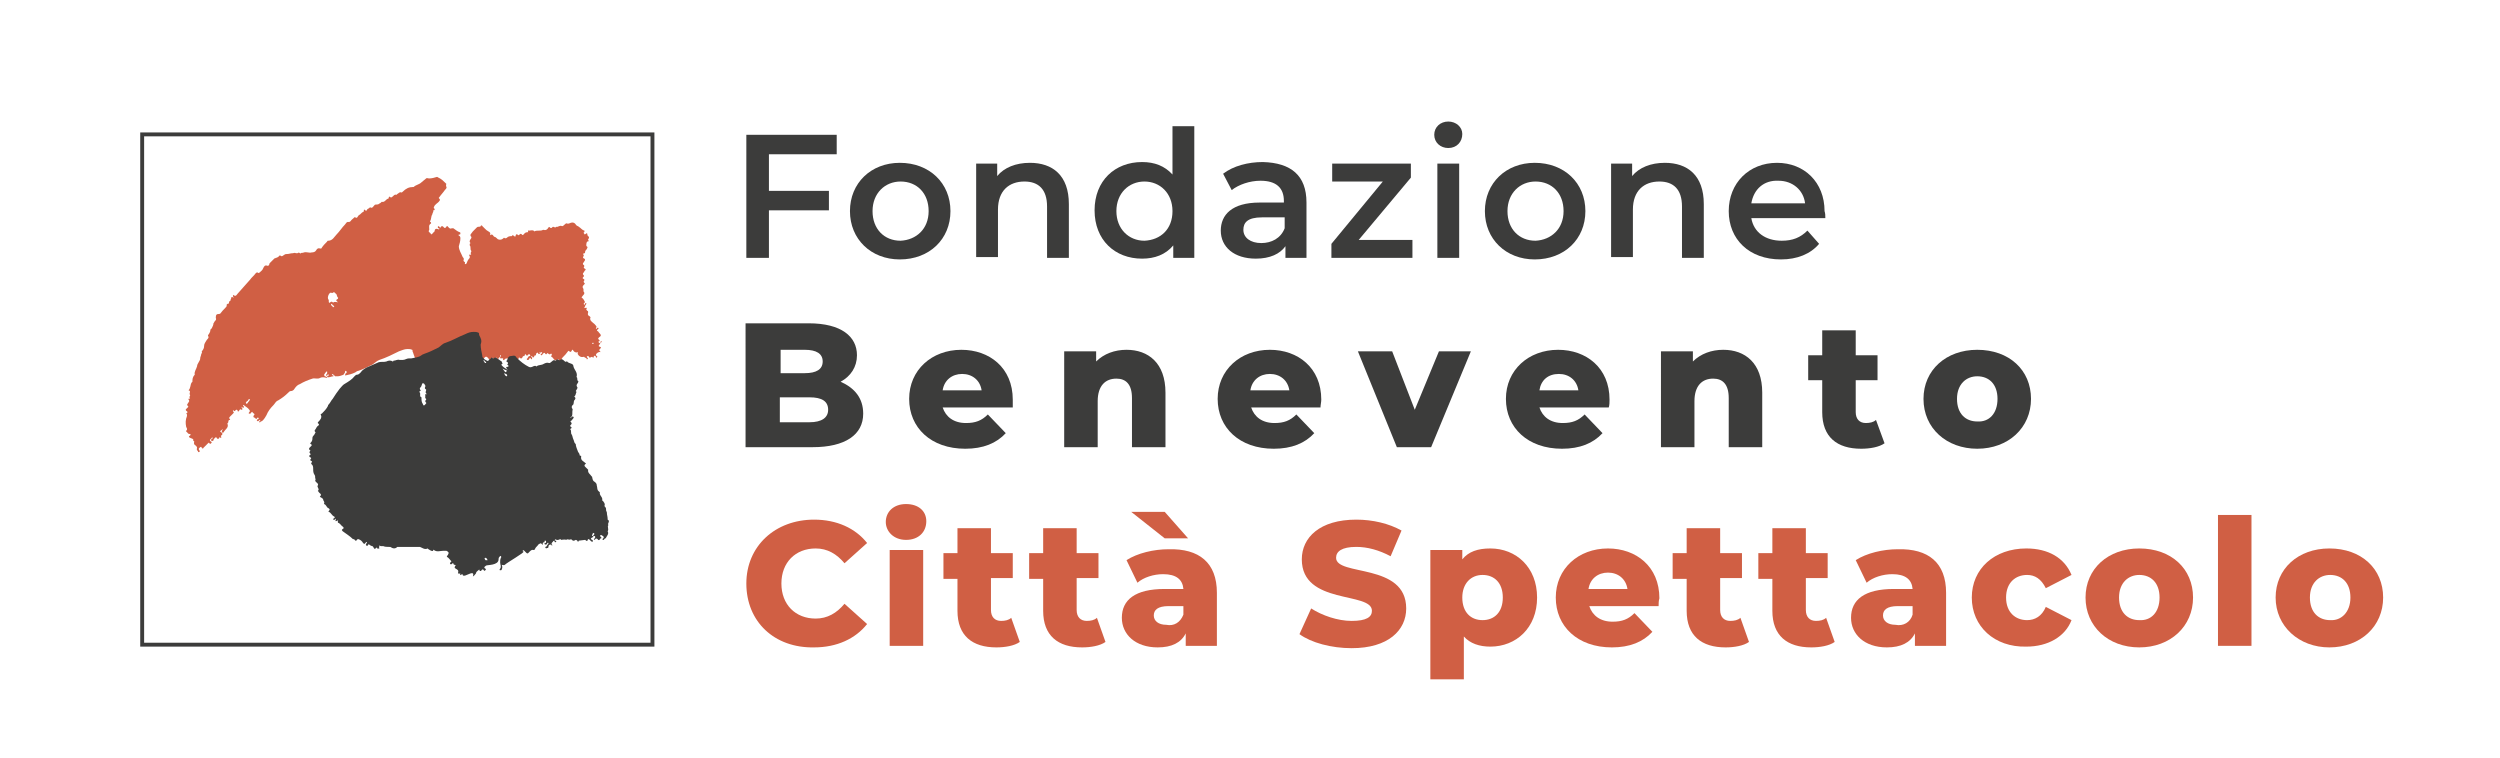 <?xml version="1.0" encoding="UTF-8"?> <svg xmlns="http://www.w3.org/2000/svg" xmlns:xlink="http://www.w3.org/1999/xlink" version="1.1" id="Livello_1" x="0px" y="0px" viewBox="0 0 320.9 97.3" style="enable-background:new 0 0 320.9 97.3;" xml:space="preserve"> <style type="text/css"> .st0{fill:#3C3C3B;} .st1{fill:#D05F44;} </style> <path class="st0" d="M84,20.2V17h0v0H73.5v0h-45v0H18v0h0v10.5h0v45h0V83h0v0h3.2v0h59.7v0H84v0h0v-3.2h0L84,20.2L84,20.2z M83.5,82.5h-65v-65h65V82.5z"></path> <g> <g> <path class="st0" d="M98.7,19.7v4.8h7.7V27h-7.7v6.1h-2.9V17.3h11.6v2.5H98.7z"></path> <path class="st0" d="M109.1,27.1c0-3.6,2.7-6.2,6.4-6.2c3.8,0,6.5,2.6,6.5,6.2c0,3.6-2.7,6.2-6.5,6.2 C111.8,33.3,109.1,30.7,109.1,27.1z M119.2,27.1c0-2.3-1.5-3.8-3.6-3.8c-2,0-3.6,1.5-3.6,3.8s1.5,3.8,3.6,3.8 C117.6,30.8,119.2,29.4,119.2,27.1z"></path> <path class="st0" d="M137.2,26.2v6.9h-2.8v-6.6c0-2.2-1.1-3.2-2.9-3.2c-2,0-3.4,1.2-3.4,3.6v6.1h-2.8V21h2.7v1.6 c0.9-1.1,2.4-1.7,4.2-1.7C135.1,20.9,137.2,22.5,137.2,26.2z"></path> <path class="st0" d="M153.3,16.3v16.8h-2.7v-1.6c-1,1.2-2.4,1.7-4,1.7c-3.5,0-6.1-2.4-6.1-6.2s2.6-6.2,6.1-6.2 c1.6,0,2.9,0.5,3.9,1.6v-6.2H153.3z M150.5,27.1c0-2.3-1.6-3.8-3.6-3.8c-2,0-3.6,1.5-3.6,3.8s1.6,3.8,3.6,3.8 C149,30.8,150.5,29.4,150.5,27.1z"></path> <path class="st0" d="M167.7,26v7.1H165v-1.5c-0.7,1-2,1.6-3.8,1.6c-2.8,0-4.5-1.5-4.5-3.6c0-2,1.4-3.6,5-3.6h3.1v-0.2 c0-1.7-1-2.6-3-2.6c-1.4,0-2.8,0.5-3.7,1.2l-1.1-2.1c1.3-1,3.2-1.5,5.1-1.5C165.7,20.9,167.7,22.5,167.7,26z M164.9,29.3v-1.4H162 c-1.9,0-2.4,0.7-2.4,1.6c0,1,0.9,1.7,2.3,1.7C163.2,31.2,164.4,30.6,164.9,29.3z"></path> <path class="st0" d="M181.3,30.8v2.3h-10.4v-1.8l6.6-8H171V21h10.1v1.8l-6.7,8H181.3z"></path> <path class="st0" d="M184.1,17.3c0-1,0.8-1.7,1.8-1.7c1,0,1.8,0.7,1.8,1.6c0,1-0.7,1.8-1.8,1.8C184.9,19,184.1,18.3,184.1,17.3z M184.5,21h2.8v12.1h-2.8V21z"></path> <path class="st0" d="M190.6,27.1c0-3.6,2.7-6.2,6.4-6.2c3.8,0,6.5,2.6,6.5,6.2c0,3.6-2.7,6.2-6.5,6.2 C193.3,33.3,190.6,30.7,190.6,27.1z M200.7,27.1c0-2.3-1.5-3.8-3.6-3.8c-2,0-3.6,1.5-3.6,3.8s1.5,3.8,3.6,3.8 C199.1,30.8,200.7,29.4,200.7,27.1z"></path> <path class="st0" d="M218.7,26.2v6.9h-2.8v-6.6c0-2.2-1.1-3.2-2.9-3.2c-2,0-3.4,1.2-3.4,3.6v6.1h-2.8V21h2.7v1.6 c0.9-1.1,2.4-1.7,4.2-1.7C216.6,20.9,218.7,22.5,218.7,26.2z"></path> <path class="st0" d="M234.3,28h-9.5c0.3,1.8,1.8,2.9,3.9,2.9c1.4,0,2.4-0.4,3.3-1.3l1.5,1.7c-1.1,1.3-2.8,2-4.9,2 c-4.1,0-6.7-2.6-6.7-6.2s2.6-6.2,6.2-6.2c3.5,0,6.1,2.5,6.1,6.2C234.3,27.4,234.3,27.7,234.3,28z M224.8,26.1h6.9 c-0.2-1.7-1.6-2.9-3.4-2.9C226.4,23.1,225.1,24.3,224.8,26.1z"></path> </g> <g> <path class="st0" d="M110.8,53.1c0,2.7-2.3,4.3-6.5,4.3h-8.6V41.5h8.1c4.2,0,6.2,1.7,6.2,4.1c0,1.5-0.8,2.7-2.1,3.4 C109.7,49.8,110.8,51.1,110.8,53.1z M100.2,44.8v3.1h3.1c1.5,0,2.3-0.5,2.3-1.5c0-1-0.8-1.5-2.3-1.5H100.2z M106.3,52.6 c0-1.1-0.8-1.6-2.4-1.6h-3.8v3.2h3.8C105.5,54.2,106.3,53.6,106.3,52.6z"></path> <path class="st0" d="M130,52.3H121c0.4,1.2,1.4,2,3,2c1.2,0,2-0.3,2.8-1.1l2.3,2.4c-1.2,1.3-2.9,2-5.2,2c-4.4,0-7.2-2.7-7.2-6.4 c0-3.7,2.9-6.3,6.7-6.3c3.6,0,6.6,2.3,6.6,6.4C130,51.6,130,52,130,52.3z M121,50.1h5c-0.2-1.3-1.2-2.1-2.5-2.1 S121.2,48.8,121,50.1z"></path> <path class="st0" d="M149.6,50.4v7h-4.3v-6.3c0-1.8-0.8-2.5-2-2.5c-1.4,0-2.4,0.9-2.4,2.9v5.9h-4.3V45.1h4.1v1.3 c1-1,2.4-1.5,3.9-1.5C147.4,44.9,149.6,46.6,149.6,50.4z"></path> <path class="st0" d="M169.5,52.3h-8.9c0.4,1.2,1.4,2,3,2c1.2,0,2-0.3,2.8-1.1l2.3,2.4c-1.2,1.3-2.9,2-5.2,2 c-4.4,0-7.2-2.7-7.2-6.4c0-3.7,2.9-6.3,6.7-6.3c3.6,0,6.6,2.3,6.6,6.4C169.6,51.6,169.5,52,169.5,52.3z M160.5,50.1h5 c-0.2-1.3-1.2-2.1-2.5-2.1S160.7,48.8,160.5,50.1z"></path> <path class="st0" d="M188.8,45.1l-5.1,12.3h-4.4l-5-12.3h4.4l2.9,7.5l3.1-7.5H188.8z"></path> <path class="st0" d="M206.5,52.3h-8.9c0.4,1.2,1.4,2,3,2c1.2,0,2-0.3,2.8-1.1l2.3,2.4c-1.2,1.3-2.9,2-5.2,2 c-4.4,0-7.2-2.7-7.2-6.4c0-3.7,2.9-6.3,6.7-6.3c3.6,0,6.6,2.3,6.6,6.4C206.6,51.6,206.6,52,206.5,52.3z M197.6,50.1h5 c-0.2-1.3-1.2-2.1-2.5-2.1C198.7,48,197.8,48.8,197.6,50.1z"></path> <path class="st0" d="M226.2,50.4v7h-4.3v-6.3c0-1.8-0.8-2.5-2-2.5c-1.4,0-2.4,0.9-2.4,2.9v5.9h-4.3V45.1h4.1v1.3 c1-1,2.4-1.5,3.9-1.5C224,44.9,226.2,46.6,226.2,50.4z"></path> <path class="st0" d="M241.9,56.9c-0.7,0.5-1.9,0.7-3,0.7c-3.1,0-5-1.5-5-4.7v-4.1h-1.8v-3.2h1.8v-3.2h4.3v3.2h2.8v3.2h-2.8v4.1 c0,0.9,0.5,1.4,1.3,1.4c0.5,0,1-0.1,1.3-0.4L241.9,56.9z"></path> <path class="st0" d="M246.9,51.2c0-3.7,2.9-6.3,6.9-6.3c4.1,0,6.9,2.6,6.9,6.3c0,3.7-2.9,6.4-6.9,6.4 C249.9,57.6,246.9,55,246.9,51.2z M256.4,51.2c0-1.9-1.1-2.9-2.6-2.9c-1.4,0-2.6,1-2.6,2.9c0,1.9,1.1,2.9,2.6,2.9 C255.3,54.2,256.4,53.1,256.4,51.2z"></path> </g> <g> <path class="st1" d="M95.8,74.9c0-4.8,3.7-8.2,8.7-8.2c2.9,0,5.3,1.1,6.8,3l-2.9,2.6c-1-1.2-2.2-1.9-3.7-1.9 c-2.6,0-4.4,1.8-4.4,4.5c0,2.7,1.8,4.5,4.4,4.5c1.5,0,2.7-0.7,3.7-1.9l2.9,2.6c-1.5,1.9-3.9,3-6.8,3 C99.4,83.2,95.8,79.8,95.8,74.9z"></path> <path class="st1" d="M113.7,67c0-1.3,1-2.3,2.6-2.3s2.6,0.9,2.6,2.2c0,1.4-1,2.4-2.6,2.4S113.7,68.2,113.7,67z M114.2,70.6h4.3 v12.3h-4.3V70.6z"></path> <path class="st1" d="M130.9,82.4c-0.7,0.5-1.9,0.7-3,0.7c-3.1,0-5-1.5-5-4.7v-4.1h-1.8V71h1.8v-3.2h4.3V71h2.8v3.2h-2.8v4.1 c0,0.9,0.5,1.4,1.3,1.4c0.5,0,1-0.1,1.3-0.4L130.9,82.4z"></path> <path class="st1" d="M141.9,82.4c-0.7,0.5-1.9,0.7-3,0.7c-3.1,0-5-1.5-5-4.7v-4.1h-1.8V71h1.8v-3.2h4.3V71h2.8v3.2h-2.8v4.1 c0,0.9,0.5,1.4,1.3,1.4c0.5,0,1-0.1,1.3-0.4L141.9,82.4z"></path> <path class="st1" d="M156.2,76.1v6.8h-4v-1.6c-0.6,1.2-1.8,1.8-3.6,1.8c-2.9,0-4.6-1.7-4.6-3.8c0-2.3,1.7-3.7,5.5-3.7h2.4 c-0.1-1.2-0.9-1.9-2.6-1.9c-1.2,0-2.5,0.4-3.3,1.1l-1.4-2.9c1.4-0.9,3.5-1.4,5.4-1.4C153.9,70.4,156.2,72.2,156.2,76.1z M149.5,69.1l-4.3-3.4h4.3l3,3.4H149.5z M151.9,78.9v-1.1H150c-1.4,0-1.9,0.5-1.9,1.2c0,0.7,0.6,1.2,1.6,1.2 C150.7,80.4,151.5,79.9,151.9,78.9z"></path> <path class="st1" d="M166.8,81.4l1.5-3.3c1.4,0.9,3.4,1.6,5.2,1.6c1.9,0,2.6-0.5,2.6-1.3c0-2.5-9-0.7-9-6.6c0-2.8,2.3-5.1,7-5.1 c2.1,0,4.2,0.5,5.8,1.4l-1.4,3.3c-1.5-0.8-3-1.2-4.4-1.2c-1.9,0-2.6,0.6-2.6,1.4c0,2.4,9,0.6,9,6.5c0,2.8-2.3,5.1-7,5.1 C170.9,83.2,168.3,82.5,166.8,81.4z"></path> <path class="st1" d="M197.3,76.7c0,3.9-2.7,6.3-6,6.3c-1.4,0-2.6-0.4-3.4-1.3v5.5h-4.3V70.6h4.1v1.2c0.8-1,2-1.4,3.6-1.4 C194.6,70.4,197.3,72.8,197.3,76.7z M192.9,76.7c0-1.9-1.1-2.9-2.6-2.9s-2.6,1.1-2.6,2.9c0,1.9,1.1,2.9,2.6,2.9 S192.9,78.6,192.9,76.7z"></path> <path class="st1" d="M212.9,77.8h-8.9c0.4,1.2,1.4,2,3,2c1.2,0,2-0.3,2.8-1.1l2.3,2.4c-1.2,1.3-2.9,2-5.2,2 c-4.4,0-7.2-2.7-7.2-6.4c0-3.7,2.9-6.3,6.7-6.3c3.6,0,6.6,2.3,6.6,6.4C212.9,77.1,212.9,77.5,212.9,77.8z M203.9,75.6h5 c-0.2-1.3-1.2-2.1-2.5-2.1S204.1,74.3,203.9,75.6z"></path> <path class="st1" d="M224.5,82.4c-0.7,0.5-1.9,0.7-3,0.7c-3.1,0-5-1.5-5-4.7v-4.1h-1.8V71h1.8v-3.2h4.3V71h2.8v3.2h-2.8v4.1 c0,0.9,0.5,1.4,1.3,1.4c0.5,0,1-0.1,1.3-0.4L224.5,82.4z"></path> <path class="st1" d="M235.5,82.4c-0.7,0.5-1.9,0.7-3,0.7c-3.1,0-5-1.5-5-4.7v-4.1h-1.8V71h1.8v-3.2h4.3V71h2.8v3.2h-2.8v4.1 c0,0.9,0.5,1.4,1.3,1.4c0.5,0,1-0.1,1.3-0.4L235.5,82.4z"></path> <path class="st1" d="M249.8,76.1v6.8h-4v-1.6c-0.6,1.2-1.8,1.8-3.6,1.8c-2.9,0-4.6-1.7-4.6-3.8c0-2.3,1.7-3.7,5.5-3.7h2.4 c-0.1-1.2-0.9-1.9-2.6-1.9c-1.2,0-2.5,0.4-3.3,1.1l-1.4-2.9c1.4-0.9,3.5-1.4,5.4-1.4C247.5,70.4,249.8,72.2,249.8,76.1z M245.5,78.9v-1.1h-1.9c-1.4,0-1.9,0.5-1.9,1.2c0,0.7,0.6,1.2,1.6,1.2C244.3,80.4,245.2,79.9,245.5,78.9z"></path> <path class="st1" d="M253.1,76.7c0-3.7,2.9-6.3,7-6.3c2.8,0,4.9,1.2,5.8,3.4l-3.3,1.7c-0.6-1.2-1.4-1.7-2.4-1.7 c-1.5,0-2.7,1-2.7,2.9c0,1.9,1.2,2.9,2.7,2.9c1,0,1.9-0.5,2.4-1.7l3.3,1.7c-0.8,2.1-3,3.4-5.8,3.4C256,83.1,253.1,80.4,253.1,76.7 z"></path> <path class="st1" d="M267.7,76.7c0-3.7,2.9-6.3,6.9-6.3c4.1,0,6.9,2.6,6.9,6.3c0,3.7-2.9,6.4-6.9,6.4 C270.6,83.1,267.7,80.4,267.7,76.7z M277.2,76.7c0-1.9-1.1-2.9-2.6-2.9c-1.4,0-2.6,1-2.6,2.9c0,1.9,1.1,2.9,2.6,2.9 C276.1,79.7,277.2,78.6,277.2,76.7z"></path> <path class="st1" d="M284.7,66.1h4.3v16.8h-4.3V66.1z"></path> <path class="st1" d="M292.1,76.7c0-3.7,2.9-6.3,6.9-6.3c4.1,0,6.9,2.6,6.9,6.3c0,3.7-2.9,6.4-6.9,6.4 C295.1,83.1,292.1,80.4,292.1,76.7z M301.7,76.7c0-1.9-1.1-2.9-2.6-2.9c-1.4,0-2.6,1-2.6,2.9c0,1.9,1.1,2.9,2.6,2.9 C300.5,79.7,301.7,78.6,301.7,76.7z"></path> </g> </g> <g> <path class="st1" d="M53.6,48.2c-0.2-0.1-0.2-0.2-0.2-0.4c0-0.4-0.2-0.8-0.2-1.3c0,0,0-0.1,0-0.1c0.2-0.4-0.1-0.8-0.2-1.2 c0,0,0,0,0,0c-0.1-0.1,0-0.3-0.1-0.3c-0.2-0.1-0.4-0.1-0.6-0.1c-0.4,0-0.8,0.2-1.1,0.3c-0.8,0.4-1.6,0.8-2.5,1.1 c-0.3,0.1-0.6,0.4-0.9,0.6c-0.6,0.3-1.2,0.6-1.8,0.8c-0.1,0-0.3,0.1-0.4,0.2c-0.4,0.2-0.8,0.3-1.3,0.4c0-0.1,0-0.2,0.1-0.3 c0.1,0,0.1-0.1,0.1-0.2c0,0-0.1-0.1-0.1-0.1c-0.1,0-0.1,0-0.1,0.1c0,0.2-0.2,0.3-0.2,0.4c-0.3,0.1-0.5,0.2-0.8,0.2 c-0.1,0-0.2,0-0.3,0c0,0,0-0.1-0.1-0.1c-0.1,0-0.1-0.2-0.2-0.2c0,0-0.1,0.1-0.1,0.1c0,0.1,0.2,0,0.2,0.2c-0.3,0-0.5,0.2-0.8,0.1 c0,0,0-0.1,0-0.1c0.1-0.1,0.3-0.1,0.2-0.2c-0.1-0.1-0.2,0-0.2,0.1c0,0-0.1,0.1-0.1,0c-0.1,0,0-0.1,0-0.2c0.1,0,0.1-0.1,0.1-0.2 c0-0.1,0-0.2-0.1-0.1c-0.1,0.1-0.2,0.2-0.3,0.4c0,0,0,0.1,0.1,0.2c0.1,0,0.2,0.1,0.3,0.1c0,0.1-0.1,0.1-0.1,0.1 c-0.3-0.1-0.6-0.1-0.8,0c-0.3,0.2-0.7,0-1,0.1c-0.6,0.2-1.1,0.4-1.6,0.7c-0.3,0.1-0.5,0.3-0.7,0.6c-0.1,0.2-0.3,0.3-0.5,0.3 c-0.1,0-0.2,0.1-0.3,0.2c-0.4,0.4-0.8,0.7-1.3,1c-0.3,0.1-0.4,0.4-0.6,0.6c-0.4,0.4-0.7,0.8-0.9,1.3c-0.1,0.2-0.3,0.5-0.5,0.7 c-0.1,0-0.1,0.1-0.2,0.1c-0.1,0-0.1,0.2-0.2,0.1c-0.1-0.1,0-0.1,0.1-0.2c0,0,0-0.1,0-0.1c-0.1,0-0.1,0-0.1,0c0,0,0,0.1-0.1,0.1 c-0.1,0.1-0.1,0.1-0.2,0c-0.1-0.1,0-0.1,0.1-0.2c0.1,0,0.1,0,0.1-0.1c0,0,0-0.1-0.1-0.1c-0.1,0-0.1,0.1-0.1,0.1 c-0.1,0.1-0.2,0.1-0.2,0c-0.1-0.1-0.1-0.1-0.2-0.1c-0.1-0.1-0.1-0.2,0-0.3c0.2-0.2-0.1-0.2-0.2-0.4c0-0.1-0.1,0-0.2,0.1 c0,0.1-0.1,0.1-0.2,0.1c-0.1,0-0.1-0.1,0-0.2c0.1-0.1,0.1-0.2,0-0.3c-0.2-0.3-0.5-0.4-0.7-0.6c0,0-0.1,0-0.1,0c0,0,0,0.1,0,0.1 c0.1,0.1,0.2,0.1,0.1,0.2c-0.1,0.1-0.2,0-0.3-0.1c0,0.1,0,0.1,0.1,0.2c0,0.1,0,0.1,0,0.2c-0.1,0-0.1,0-0.1,0 c-0.1-0.1-0.2-0.1-0.3,0.1c0,0.1-0.2,0.2-0.2,0c-0.1-0.2-0.2-0.1-0.3,0c-0.1,0.1-0.1,0.1-0.2,0c0,0-0.1-0.1-0.1,0c0,0,0,0.1,0,0.1 c0.2,0.1,0.1,0.2,0,0.3c-0.1,0.1-0.3,0.3-0.4,0.4c-0.1,0.1-0.1,0.2,0,0.3c0,0,0.1,0.1,0,0.1c-0.3,0-0.1,0.4-0.3,0.4 c0,0,0,0.1,0,0.1c0.2,0.5-0.3,0.7-0.5,1.1c0,0-0.1,0.1-0.2,0c-0.1,0,0-0.1,0-0.2c0-0.1,0.1-0.1,0.1-0.2c-0.1,0-0.2,0.2-0.3,0.2 c-0.1,0.1,0,0.1,0.1,0.2c0.2,0.1,0.2,0.3,0,0.4c-0.1,0.1,0,0.1,0,0.2c0,0.1,0,0.1,0,0.1c-0.1,0-0.1,0-0.1,0c-0.2-0.2-0.1,0-0.2,0.1 c0,0,0,0,0,0c-0.1,0-0.2,0.1-0.3-0.1c0-0.1-0.1-0.1-0.2,0c-0.1,0.1-0.2,0.2-0.2,0.3c0,0.1-0.1,0.1-0.2,0.1c0,0-0.1,0-0.1-0.1 c0-0.1,0-0.1,0.1-0.2c0.1,0,0.2-0.1,0.1-0.1c-0.1-0.1-0.1,0-0.2,0.1c-0.1,0.1-0.3,0.2,0,0.4c0.1,0,0.1,0.1,0,0.2 c-0.1,0.1-0.2,0.1-0.2,0c-0.1-0.1-0.1-0.1-0.2,0c-0.2,0.2-0.4,0.4-0.6,0.6c0,0.1-0.1,0.1-0.2,0c0-0.1-0.1-0.2-0.2-0.1 c-0.1,0.1-0.3,0.2-0.1,0.4c0,0.1,0.1,0.1,0,0.2c-0.1,0.1-0.2,0-0.2-0.1c-0.1-0.1-0.2-0.2-0.1-0.4c0-0.2-0.2-0.3-0.3-0.4 c-0.1-0.1-0.1-0.1-0.1-0.3c0.1-0.1,0-0.2-0.1-0.2l0,0c0.1-0.3-0.2-0.3-0.4-0.4c-0.2-0.1-0.2-0.2,0-0.3c0.1-0.1,0.1-0.2-0.1-0.2 c-0.2,0-0.2-0.2-0.4-0.3c0,0,0-0.1,0-0.1c0.2-0.2,0.1-0.3,0-0.5c-0.1-0.5-0.1-0.9,0.1-1.4c0-0.1,0-0.1,0-0.2 c-0.1-0.1-0.1-0.2,0-0.2c0.1-0.1,0.1-0.1,0-0.2c-0.3-0.2-0.1-0.3,0-0.4c0,0,0.1-0.1,0.1-0.1c0.1-0.1,0.1-0.1,0-0.2 c-0.1-0.1-0.1-0.2,0-0.3c0.1-0.2,0.3-0.3,0.1-0.5c0,0,0-0.1,0-0.1c0.1-0.1,0.1,0,0.2,0c-0.1-0.2-0.1-0.3,0-0.4c0,0,0-0.1,0-0.1 c-0.2-0.2,0.2-0.5-0.2-0.6c0,0,0,0,0,0c0.3-0.3,0.2-0.7,0.4-1c0,0,0.1-0.1,0.1-0.1c0-0.3,0-0.6,0.3-0.9c-0.1-0.4,0.2-0.7,0.3-1.1 c0-0.2,0.1-0.3,0.2-0.5c0.1-0.2,0.2-0.3,0.2-0.5c0-0.2,0.1-0.3,0.1-0.4c0-0.2,0.2-0.3,0.1-0.5c0,0,0-0.1,0.1-0.1 c0.1-0.2,0.2-0.3,0.2-0.6c0-0.3,0.2-0.5,0.3-0.7c0.1-0.2,0.4-0.3,0.2-0.6c0-0.1,0-0.1,0.1-0.2c0.1-0.2,0.2-0.3,0.2-0.5 c0-0.2,0.2-0.2,0.2-0.3c0.1-0.2,0.2-0.4,0.2-0.6c0.1-0.1,0.1-0.2,0.2-0.3c0.1-0.1,0.2-0.2,0.1-0.4c0-0.4,0.1-0.5,0.4-0.5 c0.2,0,0.2-0.1,0.3-0.2c0.2-0.3,0.5-0.5,0.7-0.8c0-0.1,0-0.1,0-0.2c0,0,0,0,0.1-0.1c0.1,0,0.2,0,0.2-0.2c0-0.2,0.2-0.1,0.2-0.3 c0-0.1,0.1-0.2,0.1-0.3c0-0.2,0.2,0,0.3,0c0-0.1-0.1-0.1-0.1-0.2c0-0.1,0-0.2,0.1-0.1c0.3,0.2,0.4-0.1,0.5-0.2 c0.5-0.6,1.1-1.2,1.6-1.8c0.2-0.3,0.5-0.5,0.7-0.8c0.1-0.1,0.2-0.2,0.3-0.1c0.1,0.1,0.1,0,0.2,0c0.2-0.2,0.4-0.3,0.5-0.6 c0.1-0.2,0.2-0.4,0.5-0.3c0.2,0.1,0.3-0.2,0.3-0.3c0.2-0.2,0.4-0.4,0.6-0.6c0.1-0.1,0.1,0,0.2-0.1c0.1,0,0.3-0.1,0.4-0.2 c0-0.1,0.1-0.1,0.2-0.1c0.2,0.2,0.3,0,0.5-0.1c0.1-0.1,0.3-0.1,0.4-0.1c0.2,0,0.4-0.1,0.7-0.1c0.1,0,0.2-0.1,0.4,0 c0.1,0,0.1,0,0.2,0c0.1-0.1,0.2-0.1,0.3,0c0,0,0.1,0.1,0.1,0c0.1-0.1,0.3,0,0.4-0.1c0.4-0.1,0.7,0.1,1,0c0.3,0,0.5-0.1,0.6-0.3 c0.1-0.2,0.3-0.3,0.5-0.2c0.1,0,0.2,0,0.2-0.1c0.2-0.3,0.4-0.5,0.7-0.8c0,0,0-0.1,0.1-0.1c0.6,0,0.8-0.5,1.1-0.8 c0.4-0.4,0.7-0.9,1.1-1.3c0.1-0.1,0.2-0.4,0.5-0.3c0.1,0,0.1-0.1,0.2-0.1c0.1-0.2,0.3-0.3,0.5-0.5c0,0,0.1-0.1,0.1,0 c0.3,0.2,0.3-0.2,0.5-0.3c0.2-0.1,0.3-0.3,0.5-0.4c0,0,0.1,0,0.1-0.1c0-0.3,0.1-0.2,0.2-0.1c0.1,0.1,0.1,0,0.2,0 c0-0.2,0.2-0.2,0.3-0.3c0,0,0.1-0.1,0.1-0.1c0.3,0.2,0.4-0.1,0.6-0.3c0.1-0.1,0.3,0,0.5-0.1c0.1-0.1,0.2-0.1,0.3-0.2 c0,0,0.1-0.1,0.1-0.1c0.4,0.1,0.5-0.3,0.8-0.4c0,0,0.1,0,0.1-0.1c0-0.2,0.1-0.2,0.2-0.1c0.1,0.1,0.2,0,0.2,0 c0.2-0.1,0.3-0.4,0.6-0.3c0,0,0.1-0.1,0.1-0.1c0.2-0.1,0.3-0.3,0.5-0.2c0.1,0,0.1,0,0.2-0.1c0.4-0.4,0.8-0.6,1.3-0.6c0,0,0,0,0.1,0 c0.3-0.3,0.7-0.3,1-0.6c0.2-0.2,0.4-0.3,0.6-0.5c0.1-0.1,0.2,0,0.4,0c0.3,0,0.7-0.1,1-0.2c0.1,0,0.1,0.1,0.2,0.1 c0.4,0.2,0.6,0.4,0.9,0.7c0,0,0.1,0.1,0.1,0.1c-0.1,0.2,0,0.3,0,0.4c0.1,0.1-0.1,0.3-0.2,0.4c-0.2,0.3-0.5,0.6-0.7,0.9 c-0.1,0.1-0.1,0.1,0,0.2c0.1,0.1,0.1,0.2,0,0.3c-0.2,0.3-0.6,0.4-0.7,0.8c0,0.1-0.1,0.1,0,0.1c0.1,0.1,0.2,0.3-0.1,0.3 c-0.1,0,0,0,0,0c0.1,0.2-0.1,0.3-0.1,0.5c-0.2,0.3-0.1,0.6-0.3,0.9c0,0,0,0.1,0.1,0.1c0,0.1,0.1,0.1,0,0.2 c-0.3,0.2-0.2,0.4-0.2,0.7c0,0,0,0.1,0,0.1c-0.2,0.3,0.1,0.3,0.2,0.5c0,0.1,0.1,0.1,0.2,0c0.1-0.2,0.3-0.2,0.3-0.4 c0-0.2,0.2-0.3,0.4-0.2c0.1,0,0.1,0.1,0.2,0c0-0.1,0-0.1-0.1-0.1c-0.1,0-0.1-0.1-0.1-0.2c0.1-0.1,0.1-0.1,0.2,0 c0.1,0.2,0.2,0.1,0.2,0c0.1-0.1,0.2-0.1,0.3,0c0.1,0.1,0.2,0.3,0.4,0c0.1-0.2,0.2,0,0.3,0.1c0.1,0.1,0.2,0.2,0.4,0.1 c0.1,0,0.1,0,0.2,0c0.3,0.2,0.5,0.4,0.8,0.5c0.1,0,0.1,0.1,0.1,0.2c0,0.1-0.1,0.1-0.1,0.1c-0.2,0-0.2,0.1,0,0.2 c0.1,0.1,0.1,0.2,0.1,0.3c0,0.3-0.1,0.7-0.2,1c0,0.5,0.3,0.9,0.5,1.4c0.1,0.1,0.2,0.2,0.1,0.4c0,0.1,0,0.1,0.1,0.2 c0.1,0,0.1,0.1,0.1,0.2c0,0-0.1,0.1,0,0.1c0.1,0,0.1,0,0.2-0.1c0.1-0.3,0.2-0.5,0.4-0.7c0,0,0-0.1,0-0.2c-0.2-0.3,0-0.2,0.2-0.2 c-0.1-0.1-0.1-0.3,0-0.4c0,0,0-0.1,0-0.1c-0.2-0.2,0-0.5-0.2-0.7c0,0,0-0.1,0-0.2c0,0,0.1-0.1,0.1-0.1c-0.2-0.2-0.1-0.3,0-0.5 c0.1-0.1,0.2-0.3,0-0.4c0,0,0-0.1,0-0.2c0.1-0.1,0.2-0.3,0.3-0.4c0.2-0.2,0.3-0.3,0.5-0.5c0.1-0.1,0.2-0.1,0.3-0.1 c0.1,0,0.2,0,0.2-0.1c0.1-0.1,0.2-0.1,0.2,0c0.1,0.1,0.2,0.2,0.3,0.3c0.2,0.2,0.3,0.3,0.5,0.4c0.2,0.1,0.3,0.2,0.2,0.5 c0.4-0.3,0.4,0.2,0.6,0.2c0.1,0,0.3,0.2,0.4,0.3c0.2,0.1,0.5,0.1,0.7-0.1c0,0,0.1-0.1,0.1-0.1c0.2,0.2,0.4,0,0.5-0.1 c0.2-0.1,0.4-0.1,0.6-0.1c0,0,0,0,0,0.1c0,0,0,0,0,0c0,0,0,0-0.1,0c0-0.2,0.1-0.3,0.3-0.1c0.1,0.1,0.2,0.1,0.2-0.1 c0.1-0.3,0.3,0,0.4,0c0.1-0.1,0.2-0.3,0.4-0.1c0.1,0.1,0.1,0.1,0.2,0c0.1-0.1,0.2-0.3,0.5-0.3c0,0,0.1,0,0.1,0 c0-0.1-0.1-0.3,0.1-0.2c0.2,0,0.4-0.1,0.6,0c0,0,0.1,0.1,0.1,0.1c0.3-0.2,0.8,0,1.1-0.2c0,0,0.1,0,0.1,0c0.3,0.1,0.5-0.1,0.6-0.3 c0.1-0.1,0.1-0.1,0.2,0c0.2,0.2,0.3-0.1,0.4-0.1c0.1,0,0.3,0.2,0.4,0c0,0,0,0,0,0c0.2,0.1,0.4-0.2,0.7-0.1c0.1,0.1,0.3-0.1,0.4-0.2 c0.1-0.1,0.2-0.2,0.3-0.1c0.1,0,0.1,0,0.2,0c0.4-0.2,0.7-0.2,0.9,0.1c0.1,0.2,0.3,0.2,0.4,0.3c0.3,0.2,0.4,0.4,0.7,0.5 c0.1,0,0,0.1,0,0.2c-0.1,0-0.1,0.1,0,0.2c0,0.1,0.1,0.1,0.2,0c0.1-0.1,0.2-0.1,0.2,0.1c0,0.1,0,0.1,0.1,0.2c0.1,0.1,0.2,0.2,0,0.4 c0,0,0,0.1,0,0.1c0.1,0.1,0.1,0.2-0.1,0.2c-0.1,0-0.2,0.5-0.1,0.6c0.2,0.1,0.1,0.2,0,0.4c-0.1,0.1-0.2,0.2-0.2,0.4 c0,0.1,0,0.1-0.1,0.1c-0.1,0-0.2,0.1-0.1,0.2c0.1,0.1,0,0.1,0,0.2c-0.1,0.1-0.1,0.2,0.1,0.3c0.1,0,0.1,0.1,0.1,0.2 c-0.1,0.1-0.1,0.2-0.2,0.3c-0.1,0.1-0.1,0.2,0,0.3c0.1,0,0.1,0.1,0.1,0.2c-0.1,0.1-0.1,0.2,0.1,0.3c0.1,0,0.1,0.2,0,0.2 c-0.1,0.1-0.1,0.2-0.2,0.3c-0.1,0.1-0.1,0.2,0,0.3c0,0,0,0,0,0c0.2,0.2-0.1,0.2-0.1,0.4c0,0.1,0.3,0.1,0.2,0.3 c-0.1,0.1-0.1,0.2,0,0.3c0.1,0.1,0.1,0.1,0,0.2c-0.2,0.2-0.3,0.3-0.1,0.6c0,0.1,0,0.1,0,0.2c0,0,0,0.1,0,0.1 c0.3,0.3-0.1,0.5-0.2,0.7c-0.1,0.1,0,0.1,0.1,0.2c0,0,0.1,0.1,0.1,0.1c0,0.1,0.1,0.1,0.1,0.2c0.1,0.1,0.1,0.2,0,0.3 c-0.1,0.1-0.1,0.1,0,0.2c0.1,0,0.1,0,0.1-0.1c0-0.1,0.1-0.1,0.1-0.1c0.1,0,0.1,0.1,0,0.2c-0.1,0.1-0.1,0.3-0.2,0.4 c0.1,0.1,0.1,0,0.2,0c0.1,0,0.2,0,0.1,0.1c-0.1,0.1,0,0.2,0.1,0.3c0.1,0,0.1,0.1,0.1,0.2c-0.1,0.3,0,0.4,0.2,0.5 c0.1,0.1,0.1,0.1,0.1,0.2c-0.1,0.1,0,0.2,0,0.3c0.2,0.3,0.5,0.4,0.7,0.7c0.1,0.1,0.1,0.2,0,0.3c0,0,0,0.1,0,0.1c0.1,0,0.1,0,0.1,0 c0-0.1,0.2-0.2,0.2-0.1c0.1,0.1,0,0.1-0.1,0.2c-0.1,0.1-0.1,0.1,0,0.2c0.1,0,0.1,0.1,0.2,0.2c0.3,0.3,0.3,0.4,0,0.6 c-0.1,0.1-0.2,0.2,0,0.3c0.1,0.1,0.1,0.2,0,0.2c-0.1,0-0.1,0.1,0,0.2c0.1,0.1,0.2,0,0.2-0.1c0-0.1,0.1-0.2,0.1-0.1 c0.1,0.1,0,0.1-0.1,0.2c-0.1,0.1-0.1,0.2-0.2,0.3c-0.1,0.1,0,0.2,0.1,0.2c0.2,0.1,0.2,0.1,0,0.3c-0.2,0.2,0.1,0.3,0.1,0.4 c-0.2-0.1-0.5,0.1-0.6,0.3c0,0.1,0,0.1,0.1,0.2c0.1,0,0.1,0.1,0,0.2c-0.1,0-0.1,0-0.1-0.1c-0.1-0.2-0.2-0.2-0.3,0c0,0,0,0.1,0,0.1 c0,0-0.1,0-0.1,0c-0.1-0.3-0.4,0.2-0.5-0.1c0-0.1-0.1-0.1-0.2-0.1c-0.1,0.1-0.1,0.1,0,0.2c0.1,0.1,0.1,0.1,0,0.2 c-0.1,0.1-0.1-0.1-0.1-0.1c-0.1-0.1-0.3-0.1-0.3-0.2c0,0-0.1,0-0.1,0c-0.3,0.1-0.6-0.1-0.7-0.3c-0.1-0.1,0-0.2,0-0.3 c-0.2,0.1-0.5,0-0.6-0.2c-0.1-0.2-0.2-0.1-0.2,0c-0.1,0.2-0.2,0.2-0.3,0.1c-0.1-0.1-0.1-0.1-0.2,0c-0.2,0.3-0.4,0.5-0.6,0.7 c-0.1,0.1-0.4,0.4-0.1,0.6c-0.2-0.1-0.4-0.1-0.5,0c-0.1-0.1,0-0.1,0-0.2c0,0,0-0.1,0-0.1c0,0-0.1,0-0.1,0c-0.2,0.3-0.4,0.1-0.5,0 c-0.1-0.1-0.1-0.2-0.3-0.3c-0.1,0,0-0.1,0-0.2c0-0.1,0.1-0.1,0-0.2c-0.1,0-0.1,0-0.1,0c-0.1,0.1-0.2,0.1-0.3,0 c-0.1-0.1-0.2-0.1-0.2,0c-0.1,0.1-0.1,0.1-0.2,0c-0.1-0.2-0.2-0.1-0.3,0c-0.1,0.1-0.1,0.2-0.2,0.2c-0.1,0-0.1-0.2-0.1-0.2 c0.1,0,0.2,0,0.2-0.1c0,0,0-0.1-0.1-0.1c-0.1,0-0.2,0.1-0.2,0.2c-0.1,0-0.2,0.1-0.2,0c0-0.1-0.1-0.2-0.2-0.1 c-0.1,0.1-0.1,0.2-0.1,0.3l0,0c-0.1,0-0.2,0-0.2,0.1c-0.1,0.2-0.2,0.3-0.3,0c0,0-0.1,0-0.1,0c0,0,0,0.1,0,0.1c0,0,0.1,0.1,0.1,0.1 c0,0.1,0,0.1,0,0.2c-0.1,0-0.1,0-0.1,0c-0.1-0.2-0.2-0.2-0.3,0c0,0.1-0.1,0.1-0.2,0.1c-0.1,0-0.1-0.2,0-0.2 c0.1-0.1,0.1-0.3,0.3-0.3c0.1,0,0.1-0.1,0-0.2c-0.1-0.1-0.1,0-0.2,0c-0.1,0.2-0.2,0.2-0.3,0c0,0-0.1-0.1-0.1,0 c-0.1,0.1,0,0.1-0.1,0.2l0,0c-0.1,0-0.2,0-0.2,0.1c-0.1,0.2-0.2,0.3-0.4,0.1c0,0-0.1,0-0.1,0c0,0.2-0.2,0.3-0.3,0.3 c-0.2,0.1-0.4-0.1-0.6,0.1c0,0,0-0.1,0-0.2c0,0,0.1-0.1,0-0.1c-0.1-0.1-0.1,0-0.1,0C65,46,64.9,46,64.8,46.1 c-0.1,0.1-0.1,0.2-0.2,0.1c-0.1-0.1,0-0.2,0-0.2c-0.1,0-0.1,0-0.2,0c-0.1,0-0.1,0-0.2,0c0-0.1,0-0.1,0-0.2c0.1,0,0.1-0.1,0.1-0.2 c-0.1-0.1-0.1,0-0.1,0.1C64.2,45.9,64,45.9,64,46c-0.1,0.2-0.2,0-0.3-0.1c-0.1-0.1-0.1,0.3-0.3,0.2c0,0-0.1-0.1-0.1-0.1 c0-0.1-0.1-0.1-0.2,0c-0.2,0.4-0.4,0-0.5-0.1c-0.2-0.2-0.3-0.1-0.4,0c0,0-0.1,0.1-0.1,0.1c-0.2,0.1-0.3,0.1-0.3-0.2 c-0.3,0.3-0.6,0.5-1,0.1c0,0.2,0.2,0.2,0.1,0.3c-0.1,0.1-0.2,0-0.3,0c-0.1,0-0.2,0.1-0.3,0.2c-0.2,0.2-0.5,0.2-0.7,0.3 c-0.2,0.1-0.2,0.3-0.3,0.4c-0.1,0.1-0.1,0.2-0.2,0.2c-0.1,0.1-0.2,0.2-0.3,0c0-0.1-0.1,0-0.2,0c-0.1,0.1-0.2,0.1-0.2,0.2 c-0.1,0.2-0.2,0.3-0.4,0c0-0.1-0.2,0-0.2,0.1c-0.1,0.1-0.1,0.2-0.1,0.3c-0.2-0.3-0.4-0.1-0.7-0.2c-0.3,0-0.4,0.2-0.5,0.5 c0,0,0,0.1-0.1,0.1c-0.2,0-0.3,0-0.4,0.1c0,0.1-0.1,0.1-0.2,0.1c-0.2-0.1-0.4-0.3-0.6-0.4c-0.1-0.1-0.3-0.2-0.4,0 c-0.1,0.1-0.1,0-0.2-0.1c0-0.2,0.2-0.3,0.3-0.4c0.1-0.2,0.1-0.2,0-0.4c-0.1-0.1-0.3-0.2-0.3-0.3c0.2-0.2,0-0.3-0.1-0.5 c-0.1-0.1-0.2-0.1-0.2,0c-0.1,0.2-0.2,0.2-0.2,0c0-0.1-0.1-0.1-0.2-0.1c-0.2,0.2-0.3,0.3-0.4,0.6c-0.1,0.2,0.1,0.4,0,0.6 C53.8,47.9,53.6,48.1,53.6,48.2z M53.9,46.3c-0.1,0-0.2,0.1-0.2,0.2c0,0,0,0.1,0.1,0.1C53.9,46.5,53.9,46.4,53.9,46.3 C53.9,46.3,53.9,46.3,53.9,46.3C53.9,46.3,54,46.3,53.9,46.3C54,46.2,53.9,46.2,53.9,46.3C53.9,46.2,53.9,46.2,53.9,46.3z M43.4,38.8c-0.3-0.2-0.3-0.3-0.1-0.4c0.1,0,0.1-0.2,0.1-0.2c-0.2-0.1-0.1-0.4-0.3-0.5c-0.1-0.1-0.2-0.3-0.4-0.1c0,0-0.1,0-0.1,0 c-0.3-0.1-0.3,0.1-0.4,0.2c-0.1,0.2-0.2,0.5,0,0.7c0,0.1,0,0.1,0,0.2c0,0.2,0.1,0.2,0.2,0.1c0.1-0.1,0.2-0.1,0.3,0 c0,0,0.1,0.1,0.1,0C43,38.7,43.2,38.8,43.4,38.8z M56.7,46.9C56.7,46.9,56.7,46.9,56.7,46.9c-0.1-0.1-0.2-0.3-0.4-0.3 c-0.1,0-0.2,0.1-0.2,0.2c0,0-0.1,0.1-0.1,0.1c0,0-0.1,0.1,0,0.1c0,0,0.1,0,0.1,0c0.1-0.2,0.2-0.1,0.3,0 C56.6,47.1,56.7,47,56.7,46.9z M32.1,51.3C32.1,51.3,32,51.3,32.1,51.3c-0.1-0.1-0.2-0.1-0.2,0c-0.1,0.1-0.1,0.2-0.2,0.2 c-0.1,0.1-0.2,0.2-0.1,0.3c0.1,0.1,0.2-0.1,0.2-0.1C31.9,51.6,32,51.4,32.1,51.3z M42.6,39c-0.1,0-0.1,0-0.1,0.1c0,0.1,0,0.1,0,0.1 c0.1,0,0.2,0.1,0.2,0.2c0,0,0.1,0.1,0.1,0c0.1,0,0.1-0.1,0.1-0.1C42.8,39.2,42.7,39.2,42.6,39z M54.8,46.6c0.1,0,0.1,0.2,0.2,0.1 c0,0,0.1-0.1,0.1-0.2C55,46.5,54.9,46.6,54.8,46.6z M55.2,47.1c0-0.1,0-0.1-0.1-0.1c-0.1,0-0.1,0.1-0.1,0.1c0,0.1,0.1,0.1,0.1,0.1 C55.2,47.2,55.2,47.2,55.2,47.1z M76.2,44.1c0-0.1,0-0.1-0.1-0.1c0,0-0.1,0-0.1,0.1C76,44.1,76.1,44.2,76.2,44.1 C76.2,44.2,76.2,44.1,76.2,44.1z M69.3,45.2C69.3,45.2,69.2,45.2,69.3,45.2c-0.1,0.1-0.1,0.1,0,0.1C69.3,45.3,69.4,45.3,69.3,45.2 C69.4,45.2,69.3,45.2,69.3,45.2z M74,45.5C74,45.5,74,45.5,74,45.5C74,45.5,74,45.5,74,45.5C74,45.5,74,45.6,74,45.5 C74,45.6,74,45.5,74,45.5z"></path> <path class="st0" d="M48.7,70.4c-0.1,0-0.3,0.1-0.3-0.1c0,0-0.1,0-0.1,0c-0.3,0.4-0.3-0.1-0.5-0.2c-0.1,0-0.3-0.1-0.4-0.2 c-0.1-0.1-0.1,0-0.2,0.1c0,0.1-0.1,0.1-0.2,0c-0.1-0.1,0-0.1,0-0.2c0,0,0.1-0.1,0.1-0.2c-0.1-0.1-0.1,0-0.2,0.1 c-0.1,0.1-0.1,0.2-0.3,0c-0.1-0.2-0.3-0.4-0.6-0.5c-0.1,0-0.1,0-0.2,0.1c0,0.1-0.1,0.1-0.2,0.1c-0.1-0.2-0.2-0.2-0.3-0.2 c-0.4-0.4-0.9-0.7-1.3-1c-0.1-0.1-0.2-0.2,0-0.3c0.2-0.1,0.1-0.2,0-0.3c-0.2-0.1-0.3-0.4-0.6-0.5c-0.1-0.1,0-0.2,0-0.3 c-0.1,0-0.2,0.1-0.3,0.1c-0.1-0.1,0-0.1,0-0.2c0,0,0-0.1,0-0.1c-0.1,0-0.1,0-0.1,0c0,0.1-0.1,0.2-0.2,0.1c-0.1-0.1,0-0.1,0.1-0.2 c0.1-0.1,0.1-0.1,0-0.2c-0.3-0.1-0.4-0.5-0.7-0.6c0,0-0.1-0.1,0-0.1c0.2-0.2,0.1-0.3-0.1-0.4c-0.2-0.1-0.2-0.4-0.5-0.5 c0,0,0-0.1,0-0.1c0.1-0.2-0.1-0.3-0.1-0.4c0-0.2-0.2-0.3-0.4-0.4c0,0-0.1,0,0-0.1c0.3-0.3-0.2-0.4-0.2-0.6c0,0-0.1,0-0.1-0.1 c0.3-0.2-0.2-0.5,0-0.7c0.1-0.2-0.1-0.3-0.2-0.4c-0.1-0.1-0.2-0.2-0.1-0.3c0,0,0-0.1,0-0.1c-0.1-0.2,0-0.4-0.1-0.5 c-0.2-0.3-0.2-0.5-0.2-0.8c0-0.2,0-0.3-0.1-0.5c0,0,0,0-0.1-0.1c-0.2-0.2,0.2-0.3,0-0.4c-0.1-0.1-0.3-0.1-0.1-0.3 c0.1-0.1,0-0.2-0.1-0.2c-0.1-0.1-0.2-0.2,0-0.3c0.1-0.1,0.1-0.1,0-0.2c-0.1-0.1-0.1-0.2,0-0.3c0,0,0.1-0.1,0-0.1 c-0.3-0.2,0-0.4,0.1-0.5c0.1-0.1,0.2-0.2,0-0.3c-0.1,0-0.1-0.1,0-0.2c0.2-0.2,0.2-0.4,0.2-0.6c0-0.2,0.2-0.3,0.3-0.5 c0-0.1,0.1-0.1,0.1-0.2c-0.2-0.2-0.1-0.3,0-0.4c0.1-0.2,0.2-0.4,0.4-0.5c0-0.1,0.1-0.1,0-0.2c-0.2-0.1-0.1-0.2,0-0.3 c0.1-0.1,0.2-0.2,0.3-0.4c0-0.1,0.1-0.2,0-0.4c-0.1-0.1,0-0.2,0.1-0.2c0.3-0.3,0.6-0.6,0.8-1c0-0.1,0-0.1,0.1-0.2 c0.2-0.2,0.3-0.5,0.5-0.7c0.3-0.5,0.6-0.9,0.9-1.3c0.2-0.2,0.4-0.5,0.6-0.6c0.5-0.3,1-0.6,1.3-1c0.1-0.1,0.2-0.2,0.3-0.2 c0.2,0,0.3-0.1,0.5-0.3c0.2-0.3,0.4-0.4,0.7-0.6c0.5-0.2,1.1-0.5,1.6-0.7c0.3-0.1,0.7,0,1-0.1c0.2-0.1,0.5-0.2,0.8,0 c0,0,0.1,0,0.1-0.1c0,0,0,0,0,0c0.3,0,0.5-0.2,0.8-0.1c0,0,0.1,0,0.1,0c0.1,0,0.2,0,0.3,0c0.3,0,0.5-0.2,0.8-0.2c0.1,0,0.2,0,0.3,0 c0.4-0.1,0.9-0.1,1.3-0.4c0.1-0.1,0.2-0.1,0.4-0.2c0.6-0.2,1.2-0.5,1.8-0.8c0.3-0.2,0.5-0.5,0.9-0.6c0.9-0.3,1.7-0.8,2.5-1.1 c0.4-0.2,0.7-0.3,1.1-0.3c0.2,0,0.4,0,0.6,0.1c0.1,0,0.1,0.2,0.1,0.3c0,0,0,0,0,0c0.2,0.4,0.4,0.7,0.2,1.2c0,0,0,0.1,0,0.1 c0,0.4,0.1,0.8,0.2,1.3c0,0.1,0,0.3,0.2,0.4c0.1,0.2,0.3,0.2,0.4,0.3c0.1,0,0.1,0.1,0.2,0c0-0.2,0.3-0.2,0.3-0.3 c0-0.1,0.1-0.1,0.2-0.1c0,0.1,0.1,0.1,0.2,0.1c0.1-0.2,0.3-0.1,0.4,0c0.2,0.1,0.4,0.3,0.6,0.4c0,0.1,0.1,0.2,0.1,0.3 c-0.2,0.1-0.2,0.1,0,0.3c0.2,0.2,0.4,0.3,0.7,0.5c-0.1-0.1-0.2-0.2-0.2-0.3c0,0-0.1-0.1,0-0.1c0.4,0,0.3-0.2,0.1-0.3c0,0,0,0,0,0 c0.2-0.2,0.1-0.3-0.1-0.4c0,0,0-0.1,0-0.1c0,0,0.1,0,0.1-0.1c0.1-0.3,0.2-0.5,0.5-0.5c0.2,0,0.5-0.2,0.7,0.2c0.5,0.5,1,0.9,1.6,1.2 c0.2,0.1,0.4,0,0.6-0.1c0.1,0,0.2-0.1,0.3,0c0,0,0.1,0.1,0.1,0c0.3-0.2,0.6-0.1,0.9-0.3c0.2-0.1,0.4-0.2,0.7-0.1 c0.1,0,0.1,0,0.2-0.1c0.2-0.1,0.3-0.4,0.6-0.2c0,0,0.1,0,0.1-0.1c0.1-0.1,0.2-0.1,0.3,0c0,0,0.1,0.1,0.2,0c0.2-0.2,0.4,0,0.5,0.1 c0.1,0.1,0.2,0.2,0.3,0.1c0,0,0.1,0,0.1,0c0.2,0.3,0.8,0.2,0.8,0.6c0.1,0.5,0.6,0.8,0.4,1.4c0.2,0.1,0,0.4,0.2,0.5 c0.1,0.1,0,0.1,0,0.2c-0.1,0.2-0.3,0.3-0.1,0.6c0.1,0.1-0.1,0.3-0.2,0.5c0,0,0.1,0.1,0.1,0.1c-0.1,0.2-0.1,0.5-0.3,0.6c0,0,0,0,0,0 c0.3,0.2,0.1,0.4,0,0.5c-0.1,0.2,0,0.5-0.2,0.6c-0.1,0.1-0.2,0.3,0,0.5c0,0,0,0.1,0,0.1c-0.1,0.4,0.1,0.8-0.3,1 c0.1,0.1,0.1,0,0.1,0c0.1-0.1,0.2-0.2,0.3-0.1c0.1,0.1,0,0.2-0.1,0.3c-0.1,0.1-0.1,0.2-0.2,0.2c-0.1,0.1-0.1,0.1,0,0.2 c0.1,0.1,0.1,0.2,0,0.3c-0.1,0.1-0.2,0.2,0,0.3c0.1,0.1,0.1,0.1,0,0.2c0,0-0.2,0.1-0.1,0.1c0.2,0.2,0,0.5,0.2,0.7 c0.1,0.2,0.1,0.4,0.2,0.6c0.1,0.2,0.1,0.4,0.2,0.5c0,0,0.1,0.1,0.1,0.1c0,0.3,0.2,0.7,0.3,1c0.1,0.1,0.2,0.3,0.2,0.4 c0,0.1,0.1,0.1,0.1,0.1c0.1,0,0.1,0,0.1,0.1c-0.1,0.5,0.3,0.6,0.5,0.8c0.1,0.1,0.2,0.1,0,0.2c-0.1,0.1-0.1,0.2,0,0.3 c0.1,0.1,0.2,0.2,0.3,0.3c0,0,0.1,0.1,0.1,0.1c-0.1,0.4,0.3,0.6,0.4,0.8c0,0,0.1,0.1,0.1,0.1c0.1,0.5,0.1,0.5,0.4,0.7 c0.1,0.1,0.2,0.2,0.2,0.4c0.1,0.3,0,0.6,0.3,0.8c0,0,0.1,0.1,0.1,0.1c-0.1,0.4,0.4,0.6,0.3,1c0,0.1,0.1,0.1,0.1,0.1 c0.1,0.2,0.3,0.3,0.2,0.6c0,0.1,0,0.1,0.1,0.2c0.1,0.1,0.1,0.2,0.1,0.4c0,0.1,0.1,0.2,0.1,0.3c0,0.3,0.1,0.5,0.1,0.8c0,0,0,0,0,0.1 c0.4,0.2-0.1,0.5,0.1,0.7c-0.2,0.2,0.1,0.5-0.1,0.8c0.2,0.3-0.1,0.6-0.2,0.8c0,0,0,0.1-0.1,0.1c-0.1,0-0.2,0.3-0.3,0.2 c-0.2-0.1,0.1-0.2,0.1-0.3c0-0.1,0-0.1-0.1-0.2c-0.1,0-0.2-0.2-0.3-0.1c-0.1,0-0.1,0.1,0,0.2c0.1,0.1,0.2,0.2,0,0.2 c-0.1,0.1-0.2,0.4-0.4,0.1c-0.1-0.1-0.2-0.1-0.3,0c0,0.1-0.1,0.1-0.1,0.1c-0.1-0.1,0-0.1,0-0.2c0.1,0,0.1-0.1,0.1-0.2 c0,0,0-0.1-0.1-0.1c-0.1,0-0.1,0-0.2,0.1c0,0.1-0.1,0.1-0.1,0.1c-0.2,0.1-0.2,0.2,0,0.3c0.1,0,0.1,0.1,0.1,0.2 c-0.1,0.1-0.1,0-0.2,0c0,0-0.1-0.1-0.1-0.1c-0.1-0.1-0.3-0.4-0.4,0c0,0.1-0.1,0-0.2,0c0,0,0-0.1-0.1-0.1c0,0-0.7,0.1-0.8,0.1 c-0.1,0.2-0.1,0.2-0.2,0c-0.1-0.1-0.2-0.1-0.2-0.1c-0.3,0.2-0.4,0.1-0.6-0.1c0,0,0,0,0,0c-0.2,0.2-0.5-0.1-0.6,0.1c0,0,0,0,0,0 c-0.2-0.1-0.5,0-0.7,0c0,0,0-0.1-0.1-0.1c-0.2,0.1-0.4,0.2-0.6,0c0,0,0,0.1-0.1,0.1c0,0.1,0,0.1,0.1,0.1c0.1,0,0.1,0,0.1,0.1 c0,0,0,0.1-0.1,0.1c-0.1,0-0.1,0-0.1-0.1c-0.1-0.1-0.2-0.1-0.2,0c-0.1,0.1-0.2,0.2-0.2,0.3c0,0.1,0.1,0.1,0.1,0.2 c-0.1,0.1-0.1-0.1-0.2-0.1c-0.3,0-0.3,0.2-0.3,0.3c0,0.2-0.2,0.1-0.3,0.2c0,0-0.1-0.1-0.1-0.1c0-0.1,0-0.1,0-0.1 c0.2,0,0.2-0.2,0.3-0.3c0.1-0.1,0.1-0.1,0.1-0.2c-0.1-0.1-0.1,0-0.2,0.1c0,0.1-0.1,0.1-0.2,0.1c-0.1,0-0.1-0.1-0.1-0.2 c0,0,0.1,0,0.1,0c0.1,0,0.1-0.1,0.1-0.2c0-0.1-0.1-0.1-0.1-0.1c-0.1,0-0.1,0-0.1,0.1c0,0,0,0.1,0,0.1c-0.2,0-0.3,0.1-0.2,0.3l0,0 c0,0-0.1,0-0.1,0c-0.2-0.3-0.3-0.1-0.5,0c-0.1,0.2-0.3,0.3-0.4,0.5c0,0.1-0.1,0.2-0.2,0.2c-0.3-0.1-0.5,0.2-0.7,0.4 c-0.1,0.1-0.1,0-0.2,0c-0.1-0.1-0.2-0.2-0.3-0.3c-0.1-0.1-0.2-0.1-0.2,0c0,0.1,0,0.1,0.1,0.1c0.2,0.1-2.1,1.4-2.4,1.7 c-0.1,0.1-0.3,0-0.4,0c0.1,0.2,0.1,0.4,0,0.6c0,0.1-0.1,0.1-0.2,0.1c-0.1,0-0.1-0.1,0-0.2c0.2-0.3,0-0.5,0-0.8c0-0.2,0-0.4,0.1-0.6 c0,0,0.1-0.1,0-0.2c-0.1-0.1-0.1,0-0.2,0.1c-0.1,0.1-0.1,0.2-0.1,0.3c0,0.8-1.5,0.7-1.6,0.8c-0.1,0.1-0.4,0.2-0.1,0.4 c0.1,0,0.1,0.1,0,0.2c-0.1,0.1-0.1,0.1-0.2,0c-0.1-0.2-0.2-0.1-0.3,0c0,0.1-0.1,0.1-0.2,0.1l0,0c-0.1-0.1,0-0.3-0.2-0.1 c-0.1,0.1-0.3,0.2-0.3,0.4c-0.1,0.1-0.2,0.3-0.4,0.4c0.3-0.9-0.8-0.1-1.1-0.1c-0.1,0-0.2,0-0.2-0.1c0-0.1-0.1-0.1-0.1-0.1 c-0.1,0-0.1,0.2-0.2,0.1c-0.1-0.1,0-0.2,0-0.2c-0.3,0.1-0.3,0-0.3-0.1c0.1-0.3-0.1-0.4-0.3-0.5c-0.1-0.1-0.2-0.1-0.1-0.3 c0.2-0.2,0-0.2-0.1-0.2c0,0-0.1-0.1-0.1-0.1c0,0,0-0.2-0.1-0.1c-0.1,0.1-0.2,0.2-0.3,0.1c-0.1-0.1,0-0.2,0.1-0.3 c0.1-0.1,0-0.1,0-0.1c-0.2-0.2-0.3-0.4-0.5-0.5c-0.1,0,0-0.1,0-0.2c0.1,0,0.1,0,0.1-0.1c0.2-0.3,0-0.4-0.2-0.5c0,0,0,0,0,0 c0,0,0,0,0,0c-0.1,0-0.3,0-0.4,0c-0.4,0-0.8,0.2-1.2-0.1c-0.1-0.1-0.1,0-0.1,0.1c-0.2,0.1-0.4-0.1-0.6-0.2c0,0-0.1-0.1-0.1-0.1 c-0.4,0.2-0.7-0.1-1-0.2c-0.1,0-0.1,0-0.2,0c-0.4,0-0.8,0-1.2,0c-0.5,0-0.9,0-1.4,0c0,0-0.1,0-0.1,0c-0.3,0.3-0.6,0.2-0.9,0 c-0.1,0-0.1,0-0.2,0c-0.2,0-0.5,0-0.7-0.1c-0.1,0-0.2,0-0.3,0c0,0,0,0,0,0c-0.1,0-0.2-0.1-0.2-0.1C48.6,70.6,48.7,70.5,48.7,70.4 C48.7,70.4,48.8,70.4,48.7,70.4C48.8,70.3,48.8,70.3,48.7,70.4C48.7,70.3,48.7,70.3,48.7,70.4z M54.8,50.6 c-0.2-0.2-0.2-0.2-0.1-0.5c0,0,0-0.1,0-0.1c-0.2-0.1-0.2-0.2-0.1-0.4c0,0,0-0.1,0-0.1c-0.1-0.1-0.1-0.3-0.3-0.3 c-0.2,0-0.1,0.2-0.2,0.3c0,0,0,0,0,0c0,0.2-0.4,0.3-0.1,0.6c0,0,0,0.1-0.1,0.1c-0.1,0.1-0.1,0.1,0,0.2c0.1,0.2-0.1,0.5,0.2,0.6 c0,0,0,0.1,0,0.1c0,0.3,0,0.5,0.2,0.8c0,0.1,0.1,0.2,0.2,0.1c0.1-0.1,0.3-0.3,0.2-0.3c-0.2-0.2-0.1-0.3,0-0.4c0,0,0-0.1,0-0.1 c-0.2-0.1-0.1-0.3-0.1-0.4C54.5,50.6,54.6,50.6,54.8,50.6z M76.1,68.4c0,0.2-0.1,0.2-0.1,0.3c0,0,0,0.1,0,0.1c0,0,0.1,0,0.1,0 c0.1-0.1,0.2-0.2,0.2-0.3C76.3,68.5,76.2,68.4,76.1,68.4z M64.5,47.3c0.1,0.1,0.2,0.3,0.3,0.4c0.1,0.1,0.1,0.1,0.2,0 c0.1-0.1,0-0.1,0-0.2C64.8,47.5,64.7,47.4,64.5,47.3z M64.7,47.9c0.1,0.2,0.1,0.3,0.3,0.4c0,0,0.1,0,0.1-0.1 C65.1,48,64.9,48,64.7,47.9C64.8,47.9,64.8,47.9,64.7,47.9z M62.1,46.2C62.1,46.2,62.1,46.2,62.1,46.2c-0.1,0.2,0.1,0.2,0.1,0.3 c0,0.1,0.1,0.1,0.2,0.1c0,0,0-0.1,0-0.1C62.3,46.4,62.2,46.3,62.1,46.2z M62.6,71.9c-0.1-0.1-0.1-0.3-0.3-0.3 c-0.1,0-0.1,0.1-0.1,0.1C62.3,72,62.4,71.9,62.6,71.9z"></path> </g> </svg> 